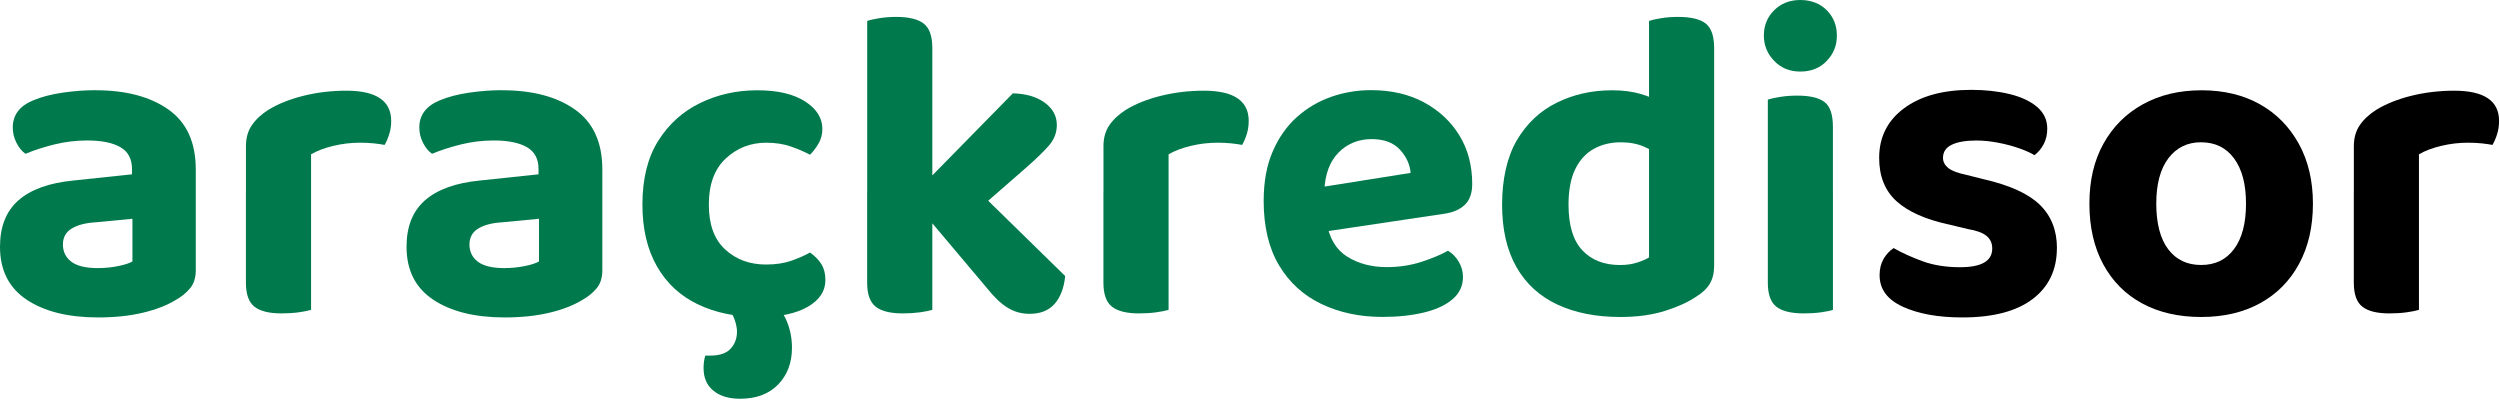 <svg width="122" height="20" viewBox="0 0 122 20" fill="none" xmlns="http://www.w3.org/2000/svg">
<g clip-path="url(#clip0_441_62)">
<path d="M4.659 4.404C6.147 4.404 7.336 4.719 8.224 5.348C9.112 5.977 9.554 6.95 9.554 8.266V13.191C9.554 13.553 9.461 13.846 9.275 14.07C9.089 14.294 8.853 14.485 8.567 14.644C8.137 14.905 7.604 15.111 6.967 15.262C6.33 15.414 5.605 15.491 4.788 15.491C3.327 15.491 2.165 15.2 1.298 14.623C0.432 14.044 -1.52588e-05 13.184 -1.52588e-05 12.041C-1.52588e-05 11.058 0.3 10.303 0.902 9.774C1.504 9.247 2.398 8.924 3.586 8.809L6.441 8.506V8.245C6.441 7.753 6.251 7.398 5.873 7.181C5.494 6.963 4.953 6.855 4.252 6.855C3.708 6.855 3.175 6.92 2.651 7.049C2.128 7.179 1.66 7.332 1.245 7.505C1.074 7.39 0.926 7.212 0.806 6.973C0.684 6.735 0.623 6.485 0.623 6.224C0.623 5.616 0.952 5.176 1.61 4.901C2.025 4.727 2.509 4.601 3.059 4.521C3.61 4.442 4.144 4.401 4.659 4.401V4.404ZM4.788 13.082C5.117 13.082 5.443 13.05 5.765 12.985C6.088 12.92 6.32 12.844 6.463 12.758V10.676L4.659 10.849C4.173 10.878 3.786 10.979 3.5 11.152C3.215 11.326 3.07 11.585 3.07 11.934C3.07 12.283 3.207 12.56 3.478 12.769C3.749 12.978 4.186 13.084 4.788 13.084V13.082Z" fill="#00794C"/>
<path d="M15.18 7.528V10.239H12.002V7.137C12.002 6.732 12.098 6.388 12.293 6.107C12.485 5.825 12.755 5.575 13.098 5.358C13.57 5.069 14.14 4.841 14.806 4.675C15.472 4.51 16.169 4.426 16.899 4.426C18.359 4.426 19.09 4.917 19.09 5.901C19.09 6.133 19.058 6.351 18.993 6.552C18.929 6.754 18.854 6.928 18.769 7.072C18.626 7.043 18.449 7.019 18.242 6.996C18.035 6.975 17.809 6.964 17.567 6.964C17.136 6.964 16.708 7.014 16.278 7.116C15.848 7.217 15.483 7.354 15.183 7.528H15.18ZM12.002 9.416L15.18 9.48V15.121C15.037 15.165 14.836 15.204 14.578 15.241C14.32 15.277 14.042 15.294 13.74 15.294C13.138 15.294 12.699 15.186 12.419 14.968C12.14 14.751 12.001 14.36 12.001 13.797V9.416H12.002Z" fill="#00794C"/>
<path d="M24.499 4.404C25.986 4.404 27.176 4.719 28.063 5.348C28.951 5.977 29.394 6.95 29.394 8.266V13.191C29.394 13.553 29.301 13.846 29.114 14.07C28.928 14.294 28.692 14.485 28.407 14.644C27.977 14.905 27.444 15.111 26.807 15.262C26.169 15.414 25.444 15.491 24.627 15.491C23.166 15.491 22.004 15.2 21.138 14.623C20.271 14.044 19.839 13.184 19.839 12.041C19.839 11.058 20.139 10.303 20.741 9.774C21.343 9.247 22.237 8.924 23.425 8.809L26.28 8.506V8.245C26.28 7.753 26.091 7.398 25.712 7.181C25.333 6.963 24.792 6.855 24.091 6.855C23.547 6.855 23.014 6.92 22.491 7.049C21.968 7.179 21.499 7.332 21.085 7.505C20.913 7.39 20.765 7.212 20.645 6.973C20.523 6.735 20.462 6.485 20.462 6.224C20.462 5.616 20.791 5.176 21.449 4.901C21.865 4.727 22.348 4.601 22.898 4.521C23.449 4.442 23.983 4.401 24.499 4.401V4.404ZM24.627 13.082C24.956 13.082 25.282 13.05 25.604 12.985C25.927 12.92 26.16 12.844 26.303 12.758V10.676L24.499 10.849C24.012 10.878 23.625 10.979 23.34 11.152C23.054 11.326 22.91 11.585 22.91 11.934C22.91 12.283 23.046 12.56 23.317 12.769C23.589 12.978 24.025 13.084 24.627 13.084V13.082Z" fill="#00794C"/>
<path d="M37.403 6.963C36.629 6.963 35.968 7.22 35.417 7.734C34.867 8.248 34.591 8.995 34.591 9.98C34.591 10.964 34.856 11.679 35.385 12.171C35.915 12.662 36.581 12.909 37.382 12.909C37.854 12.909 38.266 12.847 38.616 12.724C38.966 12.601 39.271 12.468 39.529 12.323C39.773 12.497 39.959 12.688 40.088 12.897C40.216 13.107 40.28 13.364 40.28 13.668C40.28 14.203 39.995 14.637 39.422 14.97C38.849 15.302 38.054 15.469 37.038 15.469C35.907 15.469 34.913 15.263 34.055 14.851C33.196 14.44 32.53 13.822 32.058 12.996C31.586 12.172 31.35 11.167 31.35 9.981C31.35 8.723 31.609 7.685 32.124 6.868C32.639 6.05 33.323 5.436 34.175 5.024C35.026 4.612 35.953 4.406 36.955 4.406C37.956 4.406 38.719 4.588 39.284 4.948C39.849 5.309 40.131 5.759 40.131 6.292C40.131 6.553 40.07 6.788 39.948 6.998C39.826 7.207 39.687 7.392 39.529 7.551C39.256 7.406 38.947 7.272 38.595 7.15C38.244 7.027 37.847 6.965 37.404 6.965L37.403 6.963ZM35.512 15.056L37.252 14.427C37.767 14.73 38.128 15.103 38.337 15.544C38.544 15.985 38.648 16.459 38.648 16.965C38.648 17.703 38.423 18.303 37.972 18.765C37.521 19.227 36.902 19.459 36.115 19.459C35.571 19.459 35.138 19.329 34.817 19.068C34.494 18.808 34.334 18.439 34.334 17.962C34.334 17.73 34.363 17.527 34.419 17.354H34.655C35.112 17.354 35.446 17.242 35.653 17.018C35.86 16.794 35.965 16.515 35.965 16.183C35.965 16.024 35.929 15.836 35.857 15.619C35.785 15.401 35.671 15.213 35.514 15.054L35.512 15.056Z" fill="#00794C"/>
<path d="M45.497 11.13L42.319 11.065V1.02C42.447 0.976 42.641 0.932 42.898 0.89C43.155 0.848 43.434 0.825 43.736 0.825C44.351 0.825 44.798 0.934 45.078 1.151C45.357 1.368 45.497 1.766 45.497 2.345V11.131V11.13ZM42.319 9.393L45.497 9.458V15.121C45.354 15.165 45.153 15.203 44.895 15.241C44.636 15.276 44.359 15.294 44.057 15.294C43.455 15.294 43.015 15.186 42.736 14.968C42.457 14.751 42.317 14.36 42.317 13.797V9.393H42.319ZM46.87 10.977L44.574 9.501L49.426 4.555C50.069 4.57 50.588 4.722 50.983 5.011C51.376 5.301 51.573 5.661 51.573 6.096C51.573 6.472 51.445 6.808 51.186 7.105C50.928 7.401 50.535 7.781 50.005 8.243L46.87 10.977ZM44.702 9.957L47.236 8.828L51.981 13.471C51.923 14.05 51.751 14.501 51.466 14.827C51.18 15.153 50.771 15.315 50.243 15.315C49.856 15.315 49.501 15.218 49.18 15.022C48.857 14.827 48.517 14.504 48.161 14.057L44.704 9.957H44.702Z" fill="#00794C"/>
<path d="M57.027 7.528V10.239H53.849V7.137C53.849 6.732 53.945 6.388 54.139 6.107C54.332 5.825 54.602 5.575 54.945 5.358C55.417 5.069 55.987 4.841 56.653 4.675C57.319 4.51 58.016 4.426 58.746 4.426C60.206 4.426 60.937 4.917 60.937 5.901C60.937 6.133 60.904 6.351 60.84 6.552C60.776 6.754 60.701 6.928 60.616 7.072C60.473 7.043 60.296 7.019 60.089 6.996C59.882 6.975 59.656 6.964 59.413 6.964C58.983 6.964 58.555 7.014 58.125 7.116C57.695 7.217 57.33 7.354 57.03 7.528H57.027ZM53.849 9.416L57.027 9.48V15.121C56.884 15.165 56.683 15.204 56.425 15.241C56.167 15.277 55.889 15.294 55.587 15.294C54.985 15.294 54.546 15.186 54.266 14.968C53.987 14.751 53.847 14.36 53.847 13.797V9.416H53.849Z" fill="#00794C"/>
<path d="M63.639 11.454L63.511 9.284L68.837 8.438C68.808 8.032 68.636 7.656 68.321 7.309C68.007 6.962 67.541 6.788 66.925 6.788C66.309 6.788 65.744 7.009 65.315 7.45C64.885 7.891 64.657 8.517 64.628 9.326L64.736 10.823C64.864 11.619 65.201 12.187 65.745 12.526C66.289 12.866 66.933 13.035 67.678 13.035C68.279 13.035 68.844 12.947 69.374 12.776C69.904 12.602 70.332 12.422 70.663 12.234C70.878 12.364 71.053 12.545 71.189 12.776C71.326 13.008 71.393 13.252 71.393 13.514C71.393 13.948 71.225 14.31 70.889 14.598C70.552 14.889 70.087 15.104 69.493 15.249C68.899 15.393 68.222 15.466 67.464 15.466C66.362 15.466 65.371 15.257 64.49 14.837C63.611 14.418 62.919 13.789 62.418 12.949C61.917 12.111 61.667 11.062 61.667 9.803C61.667 8.877 61.813 8.074 62.107 7.395C62.4 6.715 62.794 6.154 63.288 5.713C63.782 5.272 64.339 4.943 64.962 4.725C65.585 4.508 66.231 4.399 66.906 4.399C67.893 4.399 68.756 4.599 69.493 4.996C70.23 5.394 70.806 5.934 71.222 6.613C71.637 7.293 71.844 8.081 71.844 8.978C71.844 9.427 71.722 9.766 71.48 9.998C71.236 10.229 70.9 10.374 70.47 10.432L63.643 11.452L63.639 11.454Z" fill="#00794C"/>
<path d="M80.473 12.562V6.031H83.65V12.973C83.65 13.321 83.578 13.614 83.435 13.852C83.293 14.091 83.063 14.305 82.749 14.493C82.362 14.754 81.858 14.981 81.235 15.176C80.612 15.37 79.893 15.469 79.078 15.469C77.89 15.469 76.863 15.267 75.996 14.861C75.13 14.456 74.465 13.846 74 13.029C73.534 12.211 73.302 11.196 73.302 9.981C73.302 8.767 73.541 7.664 74.021 6.847C74.501 6.029 75.147 5.418 75.964 5.014C76.779 4.609 77.682 4.406 78.67 4.406C79.185 4.406 79.643 4.464 80.044 4.579C80.445 4.695 80.774 4.832 81.031 4.991V7.638C80.831 7.465 80.566 7.306 80.237 7.161C79.908 7.017 79.529 6.944 79.099 6.944C78.598 6.944 78.153 7.053 77.768 7.27C77.381 7.487 77.081 7.82 76.866 8.267C76.651 8.715 76.544 9.287 76.544 9.981C76.544 10.993 76.768 11.738 77.219 12.216C77.67 12.693 78.282 12.933 79.055 12.933C79.37 12.933 79.649 12.892 79.893 12.813C80.137 12.733 80.33 12.651 80.473 12.563V12.562ZM83.65 6.66L80.473 6.681V1.02C80.601 0.976 80.795 0.932 81.052 0.89C81.31 0.846 81.588 0.825 81.89 0.825C82.519 0.825 82.97 0.934 83.243 1.151C83.514 1.368 83.65 1.766 83.65 2.345V6.662V6.66Z" fill="#00794C"/>
<path d="M86.076 1.735C86.076 1.244 86.244 0.832 86.58 0.499C86.915 0.167 87.342 0 87.857 0C88.372 0 88.815 0.167 89.146 0.499C89.475 0.832 89.64 1.244 89.64 1.735C89.64 2.227 89.475 2.626 89.146 2.971C88.817 3.318 88.387 3.492 87.857 3.492C87.328 3.492 86.915 3.318 86.58 2.971C86.243 2.624 86.076 2.212 86.076 1.735ZM89.448 11.086H86.27V4.86C86.398 4.817 86.596 4.773 86.86 4.731C87.125 4.687 87.408 4.666 87.708 4.666C88.323 4.666 88.767 4.771 89.038 4.98C89.31 5.19 89.446 5.592 89.446 6.184V11.086H89.448ZM86.27 9.416H89.448V15.121C89.319 15.165 89.125 15.204 88.868 15.241C88.61 15.277 88.332 15.294 88.031 15.294C87.414 15.294 86.968 15.186 86.689 14.969C86.409 14.751 86.27 14.36 86.27 13.798V9.416Z" fill="#00794C"/>
<path d="M100.376 12.106C100.376 13.162 99.983 13.991 99.195 14.591C98.407 15.191 97.262 15.491 95.76 15.491C94.587 15.491 93.621 15.317 92.862 14.97C92.102 14.623 91.724 14.111 91.724 13.429C91.724 13.126 91.788 12.862 91.916 12.638C92.045 12.414 92.21 12.237 92.41 12.106C92.812 12.338 93.28 12.55 93.817 12.747C94.353 12.943 94.966 13.04 95.653 13.04C96.698 13.04 97.221 12.737 97.221 12.129C97.221 11.868 97.128 11.662 96.941 11.511C96.755 11.358 96.447 11.246 96.019 11.175L95.117 10.958C93.971 10.711 93.117 10.332 92.55 9.819C91.985 9.307 91.703 8.601 91.703 7.705C91.703 6.693 92.107 5.887 92.916 5.285C93.725 4.685 94.816 4.385 96.19 4.385C96.877 4.385 97.503 4.453 98.07 4.591C98.635 4.729 99.082 4.938 99.412 5.22C99.74 5.502 99.906 5.853 99.906 6.273C99.906 6.563 99.848 6.814 99.734 7.032C99.62 7.249 99.469 7.429 99.283 7.573C99.126 7.473 98.887 7.364 98.564 7.247C98.242 7.132 97.892 7.038 97.513 6.965C97.134 6.892 96.779 6.857 96.45 6.857C95.935 6.857 95.534 6.925 95.248 7.062C94.961 7.2 94.818 7.413 94.818 7.703C94.818 7.891 94.9 8.053 95.065 8.191C95.229 8.329 95.519 8.441 95.935 8.527L96.794 8.744C98.068 9.034 98.985 9.45 99.541 9.991C100.098 10.533 100.379 11.238 100.379 12.106H100.376Z" fill="black"/>
<path d="M112.871 9.936C112.871 11.065 112.646 12.044 112.195 12.876C111.744 13.708 111.11 14.349 110.295 14.796C109.48 15.244 108.52 15.469 107.417 15.469C106.315 15.469 105.356 15.249 104.539 14.808C103.724 14.367 103.09 13.731 102.639 12.899C102.188 12.067 101.963 11.081 101.963 9.938C101.963 8.794 102.193 7.833 102.65 7.009C103.108 6.185 103.748 5.544 104.572 5.089C105.395 4.633 106.35 4.406 107.438 4.406C108.526 4.406 109.475 4.635 110.284 5.089C111.093 5.544 111.725 6.188 112.184 7.02C112.641 7.852 112.871 8.825 112.871 9.938V9.936ZM107.417 6.942C106.745 6.942 106.212 7.202 105.817 7.724C105.424 8.245 105.226 8.983 105.226 9.938C105.226 10.893 105.419 11.649 105.806 12.161C106.193 12.675 106.729 12.931 107.416 12.931C108.103 12.931 108.64 12.67 109.025 12.15C109.412 11.629 109.605 10.891 109.605 9.938C109.605 8.984 109.412 8.264 109.025 7.735C108.639 7.208 108.103 6.944 107.416 6.944L107.417 6.942Z" fill="black"/>
<path d="M118.045 7.528V10.239H114.868V7.137C114.868 6.732 114.964 6.388 115.158 6.107C115.351 5.825 115.62 5.575 115.964 5.358C116.436 5.069 117.005 4.841 117.67 4.675C118.336 4.51 119.034 4.426 119.763 4.426C121.223 4.426 121.954 4.917 121.954 5.901C121.954 6.133 121.922 6.351 121.857 6.552C121.793 6.754 121.718 6.928 121.633 7.072C121.49 7.043 121.313 7.019 121.106 6.996C120.899 6.975 120.673 6.964 120.43 6.964C120 6.964 119.572 7.014 119.142 7.116C118.712 7.217 118.347 7.354 118.047 7.528H118.045ZM114.868 9.416L118.045 9.48V15.121C117.903 15.165 117.702 15.204 117.444 15.241C117.185 15.277 116.908 15.294 116.606 15.294C116.004 15.294 115.564 15.186 115.285 14.968C115.006 14.751 114.866 14.36 114.866 13.797V9.416H114.868Z" fill="black"/>
</g>
<defs>
<clipPath id="clip0_441_62">
<rect width="121.954" height="19.461" fill="white"/>
</clipPath>
</defs>
</svg>
